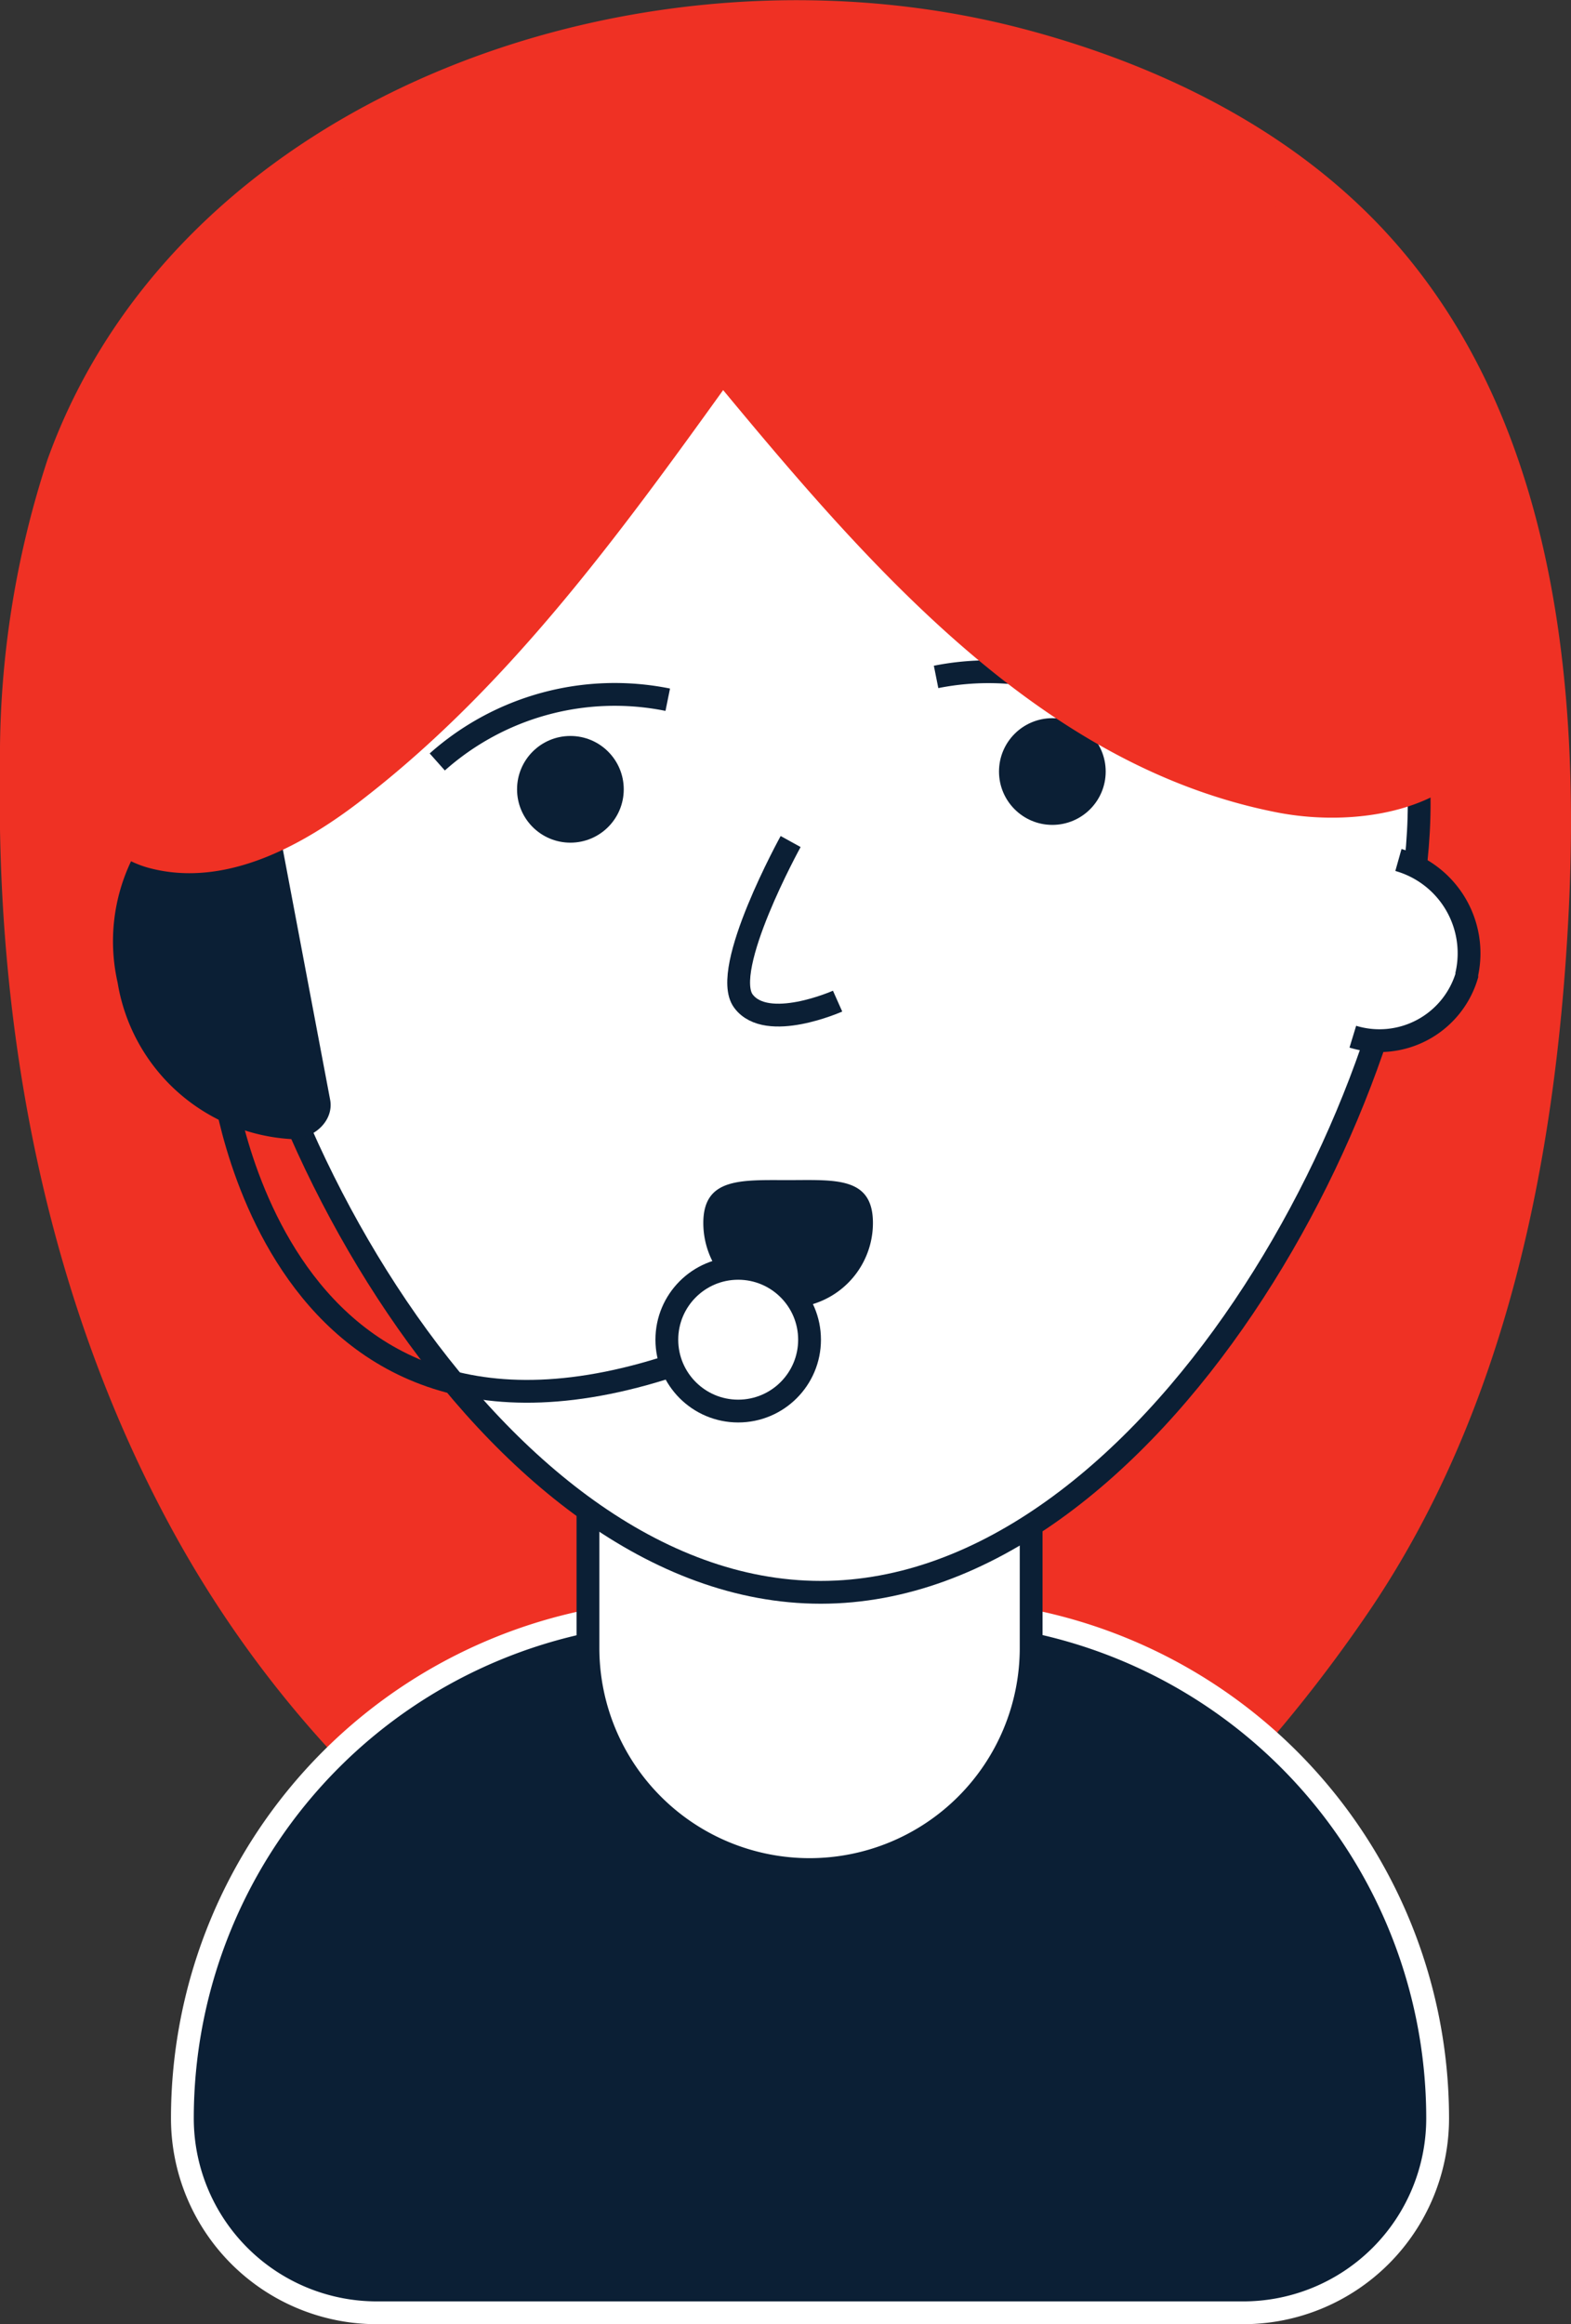 <?xml version="1.0" encoding="UTF-8"?> <svg xmlns="http://www.w3.org/2000/svg" id="Layer_1" data-name="Layer 1" viewBox="0 0 68.91 101.94"><rect x="0" y="0" width="68.91" height="101.94" fill="#333333" stroke="none"/> <defs> <style>.cls-1{fill:#ef3124;}.cls-2,.cls-4,.cls-5{fill:#0b1f35;}.cls-2{stroke:#fff;}.cls-2,.cls-3,.cls-5,.cls-6{stroke-miterlimit:10;}.cls-3{fill:#fff;}.cls-3,.cls-5,.cls-6{stroke:#0b1f35;}.cls-6{fill:none;}</style> </defs> <g id="Layer_2" data-name="Layer 2"> <g id="Layer_1-2" data-name="Layer 1-2"> <path class="cls-1" d="M60.94,10.35c-4.11-4.54-9.83-7.4-15.74-9C28.57-3.18,7.93,3.93,2.09,20.14A41.75,41.75,0,0,0,0,33.63C-.19,45.14,2,56.86,7.5,67S22.14,85.42,33.14,88.84c10.61,1,20.91-9.33,26.9-18.15S68.22,51,68.79,40.35,68.07,18.22,60.94,10.35Z"></path> <path class="cls-2" d="M54.52,101.44h-38A8.53,8.53,0,0,1,8,92.91H8A22.26,22.26,0,0,1,30.22,70.65H40.8A22.26,22.26,0,0,1,63.06,92.91h0a8.53,8.53,0,0,1-8.53,8.53Z"></path> <path class="cls-3" d="M25.79,59.31H45.23v13A9.72,9.72,0,0,1,35.51,82h0a9.72,9.72,0,0,1-9.72-9.72v-13Z"></path> <path class="cls-3" d="M62.25,35.27C62.25,48,50.48,69.84,36,69.84S9.69,48,9.69,35.27s11.77-23,26.28-23S62.25,22.56,62.25,35.27Z"></path> <path class="cls-3" d="M19.18,33.42a11.71,11.71,0,0,1,10.11-2.73"></path> <path class="cls-3" d="M51.16,32.42a11.76,11.76,0,0,0-10.1-2.73"></path> <circle class="cls-4" cx="25.02" cy="34.62" r="2.34"></circle> <circle class="cls-4" cx="46.16" cy="33.84" r="2.34"></circle> <path class="cls-3" d="M34.68,36.91s-3.1,5.62-2.07,7,4.13,0,4.13,0"></path> <path class="cls-3" d="M59.34,45.47a4,4,0,0,0,5-2.68l0-.07a4.25,4.25,0,0,0-3-5"></path> <path class="cls-3" d="M12.41,45.47a4.05,4.05,0,0,1-2.27-7.78"></path> <path class="cls-4" d="M30.85,53.64c0-2,1.67-1.88,3.72-1.88s3.72-.17,3.72,1.88a3.72,3.72,0,0,1-7.44,0Z"></path> <path class="cls-5" d="M5.65,43a7.7,7.7,0,0,0,7.12,6.46c.73,0,1.33-.56,1.22-1.13L11.46,34.94A1.1,1.1,0,0,0,10,34.28l-.14.06A7.68,7.68,0,0,0,5.65,43"></path> <path class="cls-6" d="M9.75,47.25s2.26,20,22,11.8"></path> <circle class="cls-3" cx="32.38" cy="58.76" r="3.13"></circle> <path class="cls-1" d="M3.88,30.07c-2.77,2.11-.71,7.1,2.66,8s6.83-1,9.57-3.17c6.24-4.88,11-11.38,15.61-17.79,6.63,8,14.08,16.52,24.28,18.52,3.71.73,8.55-.17,9.57-3.82a9,9,0,0,0-.1-4c-1-5.72-2.3-11.74-6.24-16C56.17,8.5,51.85,6.65,47.52,5.38c-10.41-3-22.18-3.1-31.58,2.33S.48,24.85,3.78,35.19"></path> </g> </g> </svg> 